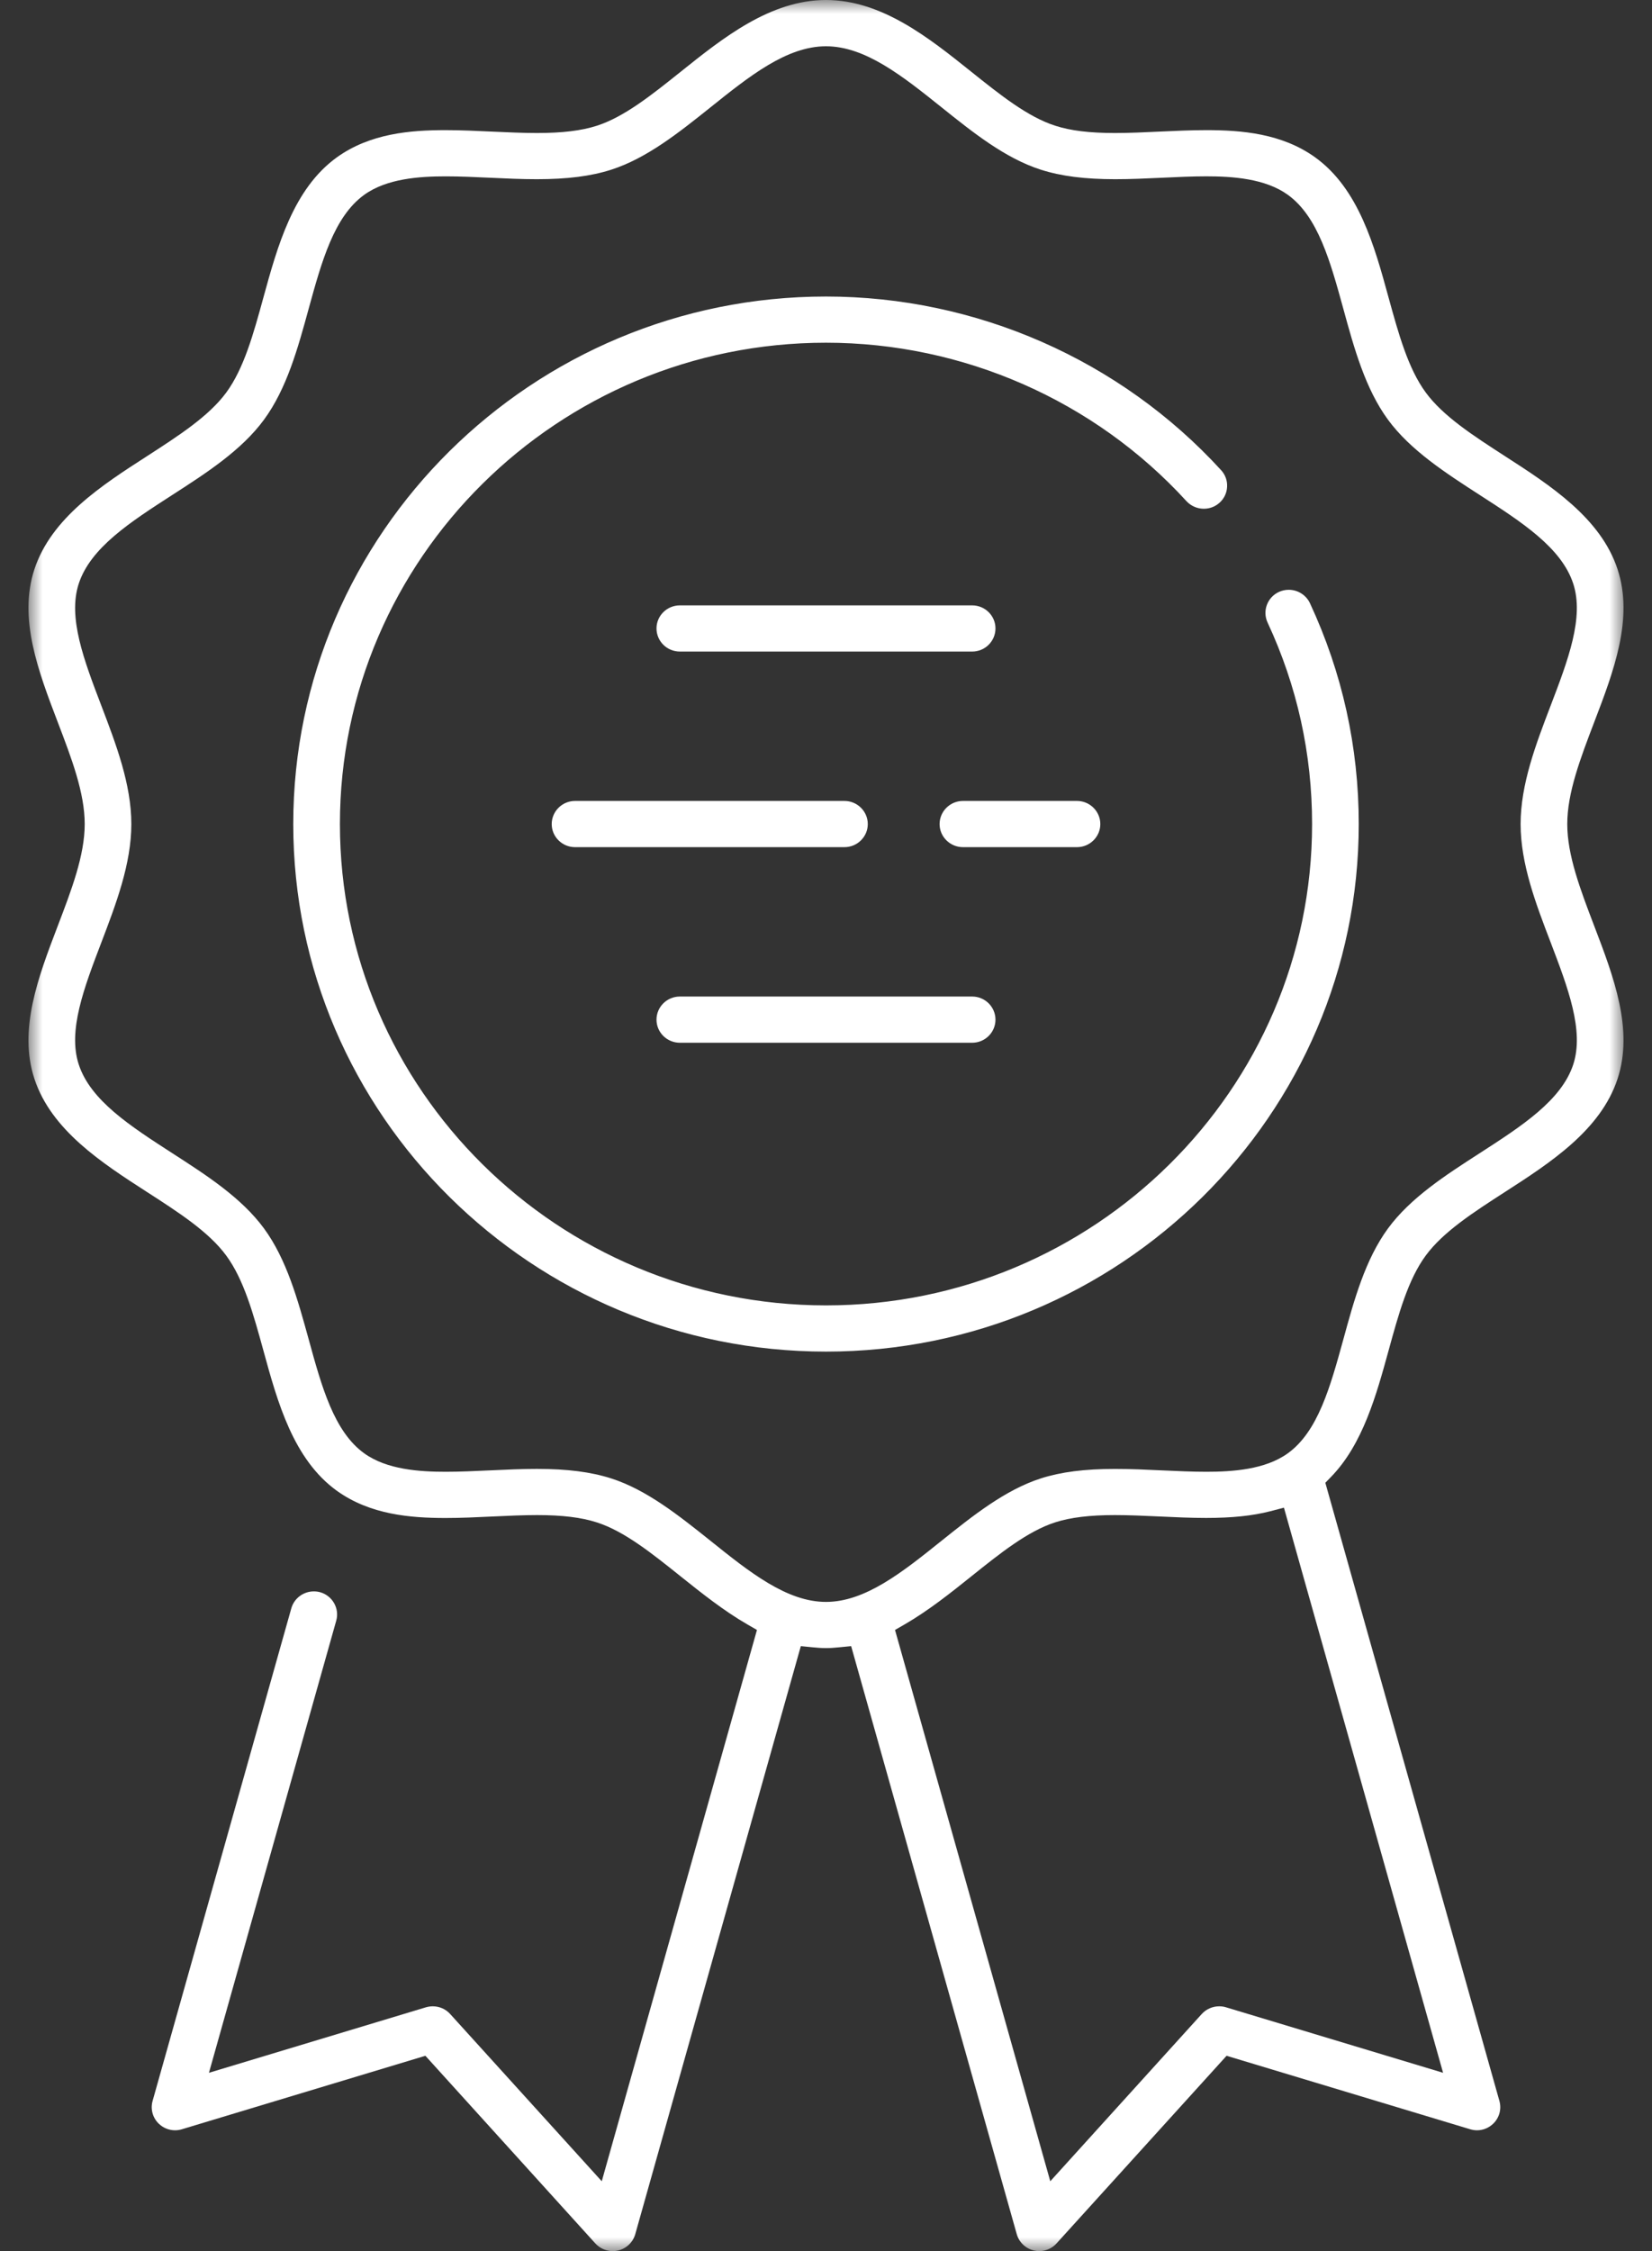<?xml version="1.0" encoding="UTF-8"?> <svg xmlns="http://www.w3.org/2000/svg" xmlns:xlink="http://www.w3.org/1999/xlink" width="58px" height="79px" viewBox="0 0 58 79"><rect x="0" y="0" width="58" height="79" fill="#333333" stroke="none"/><!-- Generator: Sketch 57.1 (83088) - https://sketch.com --><title>icon-certificacoes</title><desc>Created with Sketch.</desc><defs><polygon id="path-1" points="0 0 56 0 56 79 0 79"></polygon></defs><g id="icon-certificacoes" stroke="none" stroke-width="1" fill="none" fill-rule="evenodd"><g id="Group-3" transform="translate(1, 0)"><mask id="mask-2" fill="white"><use xlink:href="#path-1"></use></mask><g id="Clip-2"></g><path d="M22.869,22.866 C22.417,22.866 22.049,22.502 22.049,22.054 C22.049,21.608 22.417,21.245 22.869,21.245 L33.132,21.245 C33.583,21.245 33.95,21.608 33.95,22.054 C33.95,22.502 33.583,22.866 33.132,22.866 L22.869,22.866 Z M19.189,29.73 C18.738,29.73 18.37,29.366 18.37,28.92 C18.37,28.473 18.738,28.108 19.189,28.108 L28.647,28.108 C29.099,28.108 29.467,28.473 29.467,28.92 C29.467,29.366 29.099,29.73 28.647,29.73 L19.189,29.73 Z M32.809,29.73 C32.357,29.73 31.988,29.366 31.988,28.92 C31.988,28.473 32.357,28.108 32.809,28.108 L36.811,28.108 C37.263,28.108 37.631,28.473 37.631,28.92 C37.631,29.366 37.263,29.73 36.811,29.73 L32.809,29.73 Z M22.869,36.594 C22.417,36.594 22.049,36.231 22.049,35.784 C22.049,35.336 22.417,34.972 22.869,34.972 L33.132,34.972 C33.583,34.972 33.95,35.336 33.95,35.784 C33.95,36.231 33.583,36.594 33.132,36.594 L22.869,36.594 Z M27.999,47.433 C17.687,47.433 9.296,39.128 9.296,28.92 C9.296,18.711 17.687,10.406 27.999,10.406 C33.275,10.406 38.331,12.628 41.872,16.5 C42.019,16.66 42.094,16.868 42.082,17.085 C42.072,17.301 41.977,17.501 41.814,17.645 C41.663,17.781 41.468,17.854 41.265,17.854 C41.034,17.854 40.812,17.757 40.657,17.589 C37.426,14.053 32.812,12.027 27.999,12.027 C18.589,12.027 10.934,19.605 10.934,28.92 C10.934,38.233 18.589,45.811 27.999,45.811 C37.41,45.811 45.066,38.233 45.066,28.92 C45.066,26.452 44.541,24.074 43.504,21.849 C43.314,21.442 43.494,20.96 43.904,20.772 C44.012,20.723 44.126,20.698 44.246,20.698 C44.565,20.698 44.857,20.882 44.991,21.168 C46.126,23.607 46.704,26.215 46.704,28.92 C46.704,39.128 38.313,47.433 27.999,47.433 L27.999,47.433 Z M17.85,51.549 C18.919,51.549 19.749,51.656 20.461,51.884 C21.706,52.284 22.836,53.188 23.929,54.06 C25.318,55.174 26.623,56.217 27.999,56.217 C29.377,56.217 30.682,55.174 32.062,54.067 C33.159,53.19 34.291,52.286 35.539,51.884 C36.249,51.656 37.079,51.55 38.15,51.55 C38.697,51.55 39.246,51.575 39.789,51.601 C40.33,51.626 40.854,51.65 41.35,51.65 C42.265,51.65 43.417,51.576 44.211,51.004 C45.275,50.239 45.706,48.663 46.166,46.995 C46.543,45.615 46.934,44.196 47.733,43.108 C48.523,42.033 49.758,41.238 50.952,40.469 C52.427,39.517 53.821,38.618 54.235,37.357 C54.623,36.17 54.05,34.668 53.444,33.078 C52.923,31.72 52.387,30.317 52.387,28.92 C52.387,27.523 52.923,26.119 53.442,24.762 C54.051,23.169 54.623,21.668 54.234,20.481 C53.819,19.217 52.424,18.32 50.95,17.37 C49.749,16.595 48.519,15.8 47.733,14.732 C46.934,13.644 46.543,12.224 46.167,10.851 C45.706,9.176 45.275,7.6 44.211,6.834 C43.417,6.263 42.266,6.188 41.352,6.188 C40.855,6.188 40.33,6.213 39.794,6.238 C39.246,6.264 38.698,6.289 38.151,6.289 C37.081,6.289 36.25,6.182 35.539,5.954 C34.286,5.552 33.156,4.646 32.064,3.772 C30.682,2.666 29.377,1.624 27.999,1.624 C26.623,1.624 25.318,2.666 23.938,3.772 C22.838,4.651 21.708,5.554 20.46,5.955 C19.75,6.183 18.92,6.289 17.848,6.289 C17.302,6.289 16.753,6.264 16.209,6.238 C15.671,6.213 15.147,6.189 14.651,6.189 C13.736,6.189 12.584,6.263 11.79,6.835 C10.725,7.602 10.293,9.178 9.834,10.846 C9.457,12.222 9.068,13.642 8.266,14.732 C7.477,15.805 6.243,16.601 5.049,17.37 C3.573,18.322 2.18,19.219 1.765,20.482 C1.375,21.671 1.95,23.172 2.557,24.762 C3.075,26.119 3.611,27.523 3.611,28.92 C3.611,30.316 3.075,31.72 2.557,33.078 C1.95,34.668 1.375,36.17 1.765,37.357 C2.177,38.618 3.572,39.516 5.048,40.469 C6.242,41.238 7.477,42.033 8.266,43.107 C9.066,44.196 9.455,45.616 9.834,46.989 C10.293,48.664 10.726,50.24 11.789,51.004 C12.584,51.576 13.735,51.651 14.65,51.65 C15.146,51.65 15.671,51.626 16.205,51.601 C16.785,51.574 17.319,51.549 17.85,51.549 L17.85,51.549 Z M38.145,53.17 C37.256,53.17 36.587,53.252 36.045,53.425 C35.082,53.735 34.115,54.509 33.092,55.328 C32.394,55.887 31.604,56.519 30.763,57.005 L30.423,57.201 L35.874,76.548 L41.193,70.678 C41.349,70.507 41.572,70.409 41.804,70.409 C41.884,70.409 41.965,70.419 42.042,70.443 L49.665,72.742 L44.078,52.91 L43.594,53.036 C42.971,53.196 42.257,53.27 41.348,53.27 C40.804,53.27 40.256,53.245 39.712,53.219 C39.166,53.194 38.642,53.17 38.145,53.17 L38.145,53.17 Z M20.509,79 C20.28,79 20.058,78.901 19.902,78.731 L13.935,72.145 L5.385,74.724 C5.308,74.748 5.226,74.76 5.146,74.76 C4.932,74.76 4.728,74.676 4.573,74.527 C4.36,74.32 4.277,74.017 4.357,73.731 L9.228,56.441 C9.327,56.091 9.652,55.848 10.017,55.848 C10.091,55.848 10.165,55.857 10.237,55.876 C10.671,55.997 10.927,56.446 10.805,56.875 L6.336,72.742 L13.956,70.443 C14.034,70.421 14.114,70.409 14.195,70.409 C14.428,70.409 14.65,70.507 14.804,70.678 L20.127,76.548 L25.576,57.201 L25.236,57.005 C24.403,56.525 23.609,55.889 22.907,55.329 C21.884,54.51 20.918,53.736 19.955,53.427 C19.412,53.252 18.747,53.17 17.856,53.17 C17.356,53.17 16.828,53.195 16.287,53.22 C15.742,53.246 15.19,53.272 14.645,53.272 C13.412,53.272 11.995,53.158 10.825,52.316 C9.296,51.213 8.742,49.197 8.254,47.418 C7.898,46.121 7.563,44.905 6.942,44.062 C6.333,43.232 5.277,42.551 4.158,41.83 C2.581,40.813 0.8,39.663 0.207,37.857 C-0.36,36.129 0.344,34.286 1.024,32.504 C1.512,31.227 1.974,30.019 1.974,28.92 C1.974,27.819 1.512,26.611 1.024,25.334 C0.344,23.552 -0.36,21.71 0.207,19.98 C0.801,18.174 2.583,17.025 4.156,16.012 C5.273,15.29 6.331,14.608 6.942,13.778 C7.563,12.934 7.898,11.719 8.25,10.433 C8.742,8.644 9.296,6.626 10.825,5.523 C11.995,4.681 13.41,4.567 14.641,4.567 C15.188,4.567 15.739,4.594 16.287,4.619 C16.835,4.644 17.358,4.668 17.854,4.668 C18.745,4.668 19.412,4.587 19.954,4.413 C20.918,4.103 21.884,3.329 22.907,2.511 C24.379,1.333 26.045,0 27.999,0 C29.954,0 31.619,1.332 33.088,2.508 C34.115,3.329 35.082,4.103 36.045,4.411 C36.587,4.587 37.253,4.668 38.142,4.668 C38.643,4.668 39.172,4.644 39.712,4.618 C40.263,4.593 40.811,4.567 41.354,4.567 C42.586,4.567 44.005,4.681 45.175,5.523 C46.704,6.624 47.258,8.642 47.746,10.423 C48.101,11.713 48.435,12.93 49.058,13.776 C49.667,14.606 50.721,15.286 51.838,16.008 C53.418,17.026 55.201,18.175 55.792,19.98 C56.36,21.708 55.657,23.55 54.976,25.331 C54.483,26.621 54.025,27.825 54.025,28.92 C54.025,30.013 54.483,31.217 54.969,32.489 C55.656,34.286 56.36,36.129 55.792,37.858 C55.199,39.664 53.417,40.813 51.844,41.827 C50.725,42.548 49.669,43.23 49.058,44.06 C48.435,44.904 48.102,46.119 47.749,47.405 C47.324,48.948 46.848,50.683 45.733,51.828 L45.531,52.036 L51.643,73.731 C51.723,74.017 51.64,74.32 51.426,74.527 C51.272,74.676 51.07,74.76 50.854,74.76 C50.772,74.76 50.693,74.746 50.615,74.723 L42.064,72.145 L36.095,78.729 C35.94,78.901 35.72,79 35.486,79 C35.421,79 35.359,78.993 35.301,78.979 C35.009,78.911 34.779,78.691 34.698,78.408 L28.883,57.769 L28.456,57.811 C28.306,57.825 28.155,57.838 27.999,57.838 C27.843,57.838 27.691,57.825 27.54,57.811 L27.116,57.769 L21.303,78.407 C21.222,78.691 20.992,78.911 20.699,78.979 C20.642,78.993 20.58,79 20.514,79 L20.509,79 Z" id="Fill-1" fill="#FFFFFF" mask="url(#mask-2)"></path></g></g></svg> 